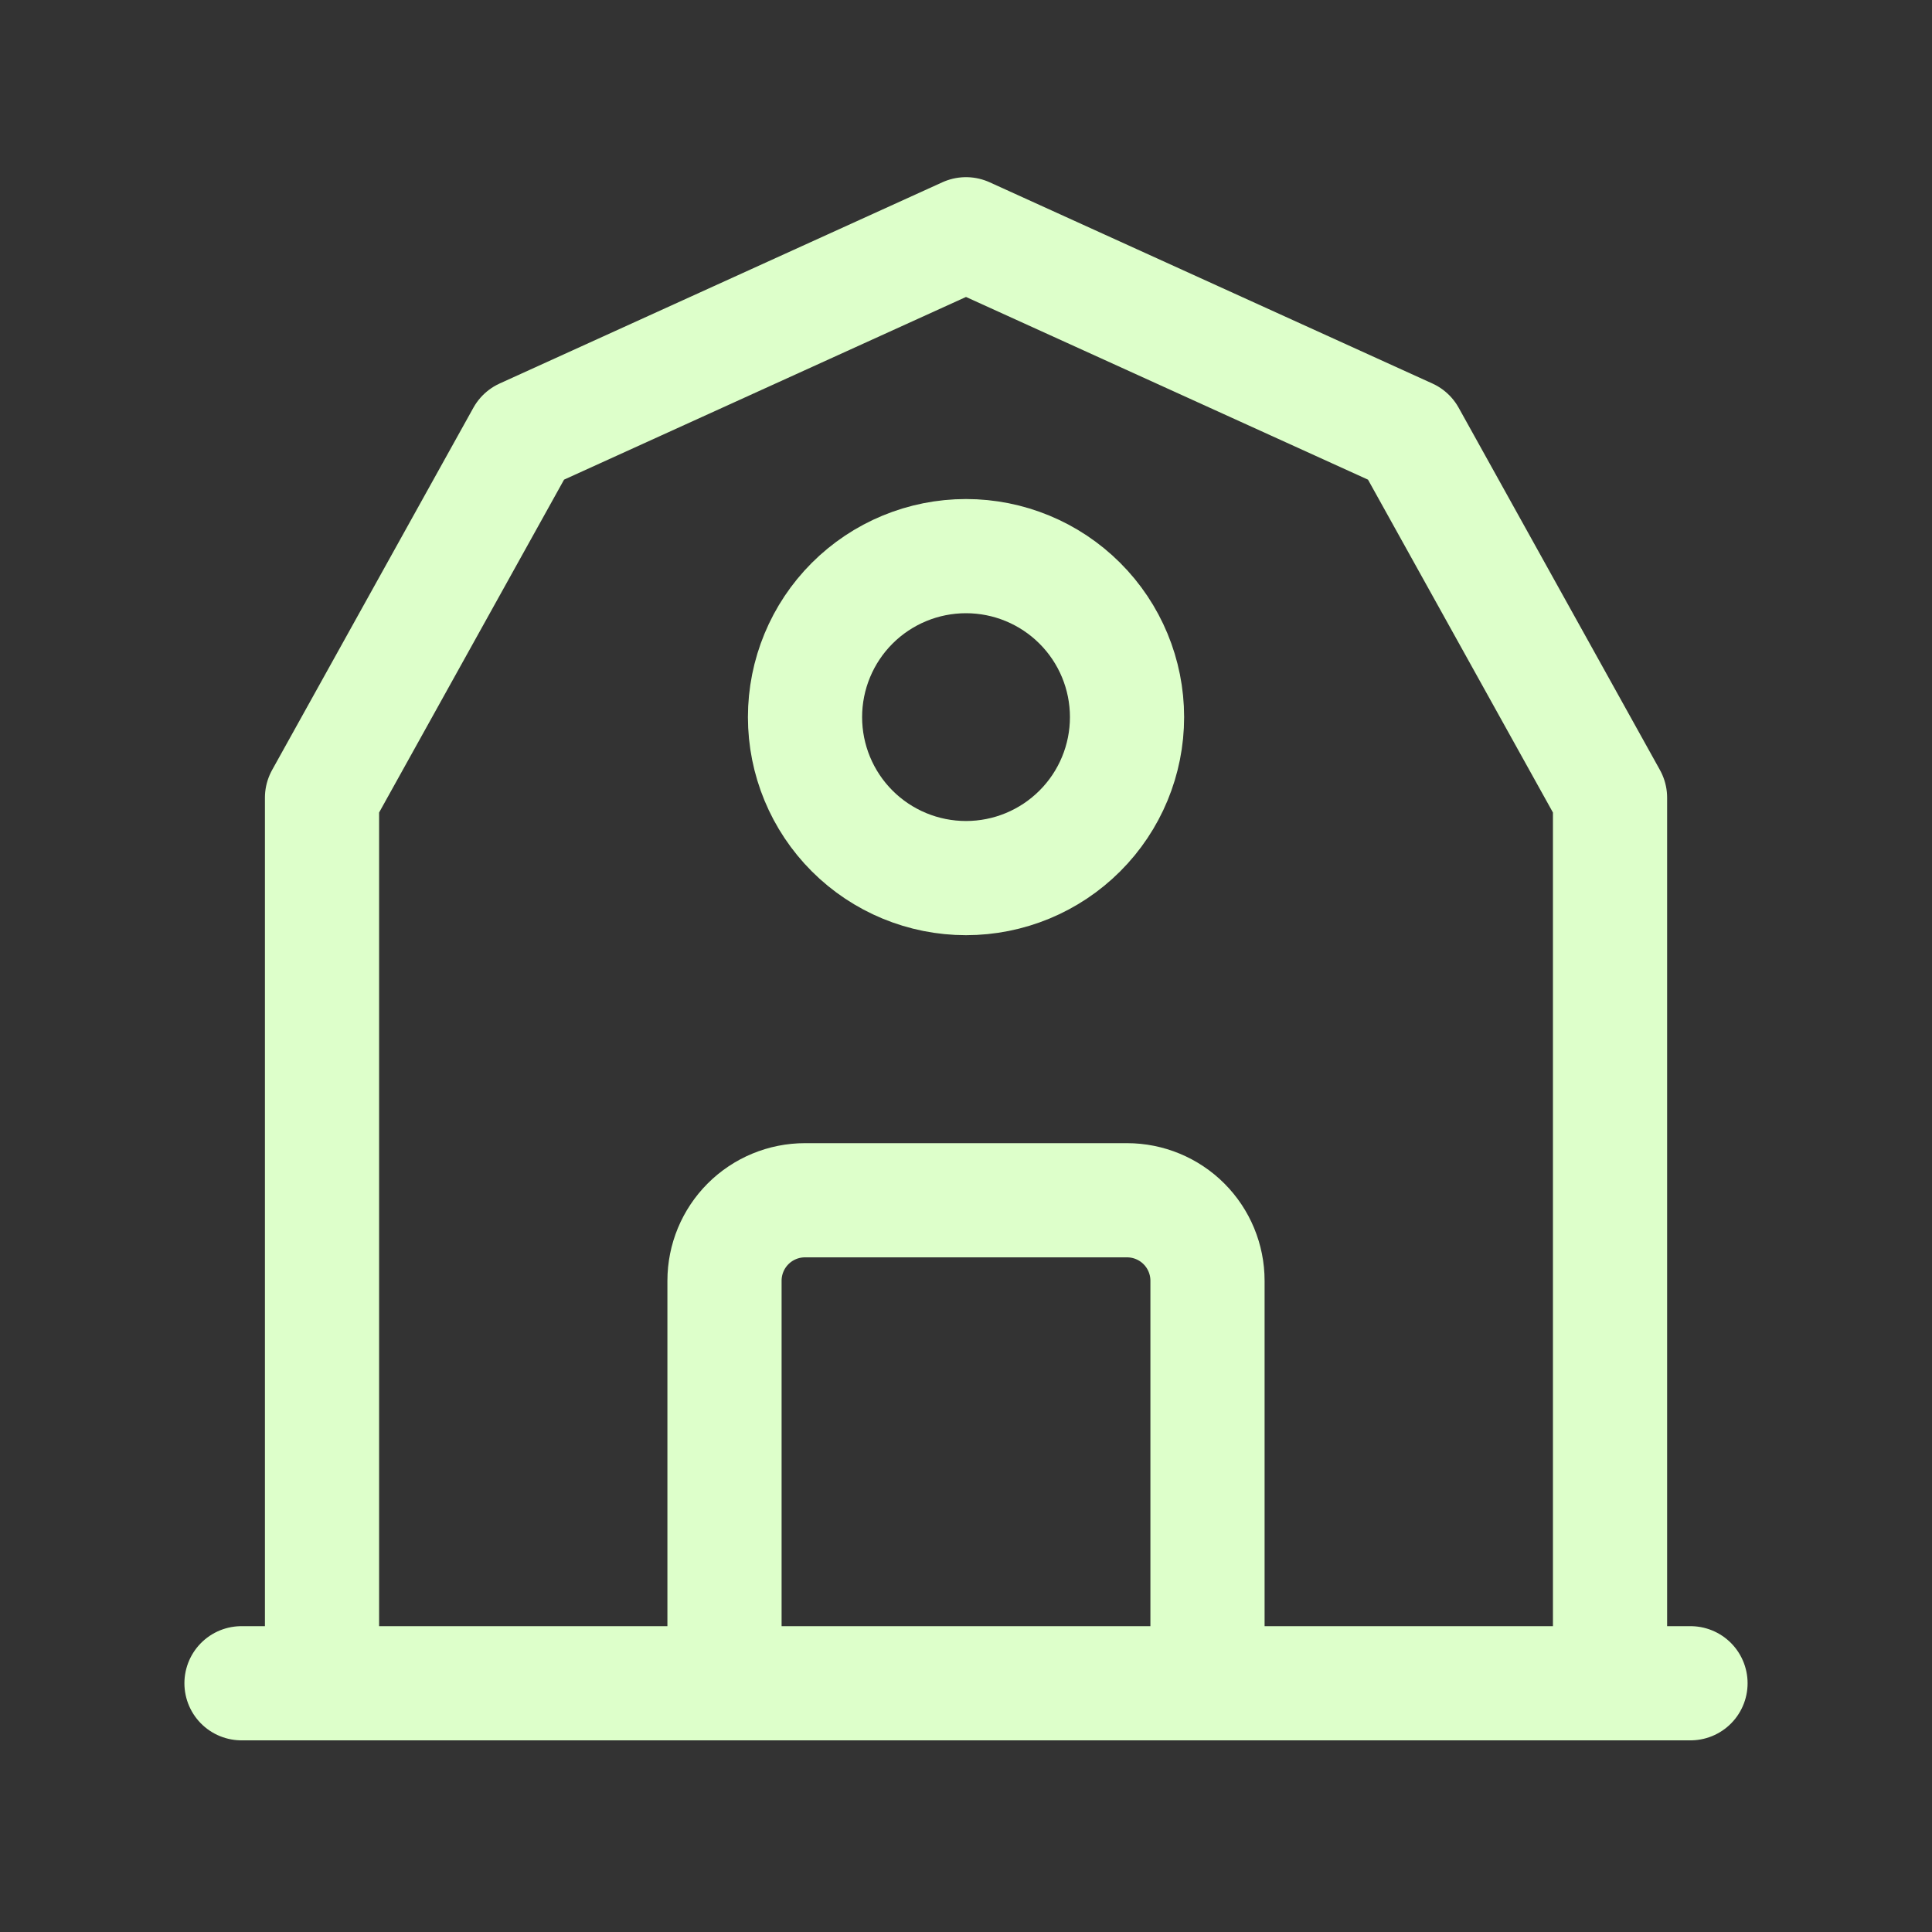 <svg width="40" height="40" viewBox="0 0 40 40" fill="none" xmlns="http://www.w3.org/2000/svg">
<rect x="0" y="0" width="40" height="40" fill="#333333" stroke="none"/>
<g id="Frame" clip-path="url(#clip0_8654_3693)">
<path id="Vector" d="M5 34.85H35" stroke="#DDFFCA" stroke-width="2.364" stroke-linecap="round" stroke-linejoin="round"/>
<path id="Vector_2" d="M6.667 34.85V16.516L10.834 9.016L20 4.85L29.167 9.016L33.334 16.516V34.85" stroke="#DDFFCA" stroke-width="2.364" stroke-linecap="round" stroke-linejoin="round"/>
<path id="Vector_3" d="M16.667 14.847C16.667 15.731 17.018 16.579 17.643 17.204C18.268 17.829 19.116 18.18 20 18.18C20.884 18.18 21.732 17.829 22.357 17.204C22.983 16.579 23.334 15.731 23.334 14.847C23.334 13.963 22.983 13.115 22.357 12.49C21.732 11.865 20.884 11.514 20 11.514C19.116 11.514 18.268 11.865 17.643 12.49C17.018 13.115 16.667 13.963 16.667 14.847Z" stroke="#DDFFCA" stroke-width="2.364" stroke-linecap="round" stroke-linejoin="round"/>
<path id="Vector_4" d="M15 34.85V26.516C15 26.074 15.176 25.65 15.488 25.338C15.801 25.025 16.225 24.85 16.667 24.85H23.333C23.775 24.85 24.199 25.025 24.512 25.338C24.824 25.65 25 26.074 25 26.516V34.85" stroke="#DDFFCA" stroke-width="2.364" stroke-linecap="round" stroke-linejoin="round"/>
</g>
<defs>
<clipPath id="clip0_8654_3693">
<rect width="40" height="40" fill="white" transform="translate(0 -0.15)"/>
</clipPath>
</defs>
</svg>
